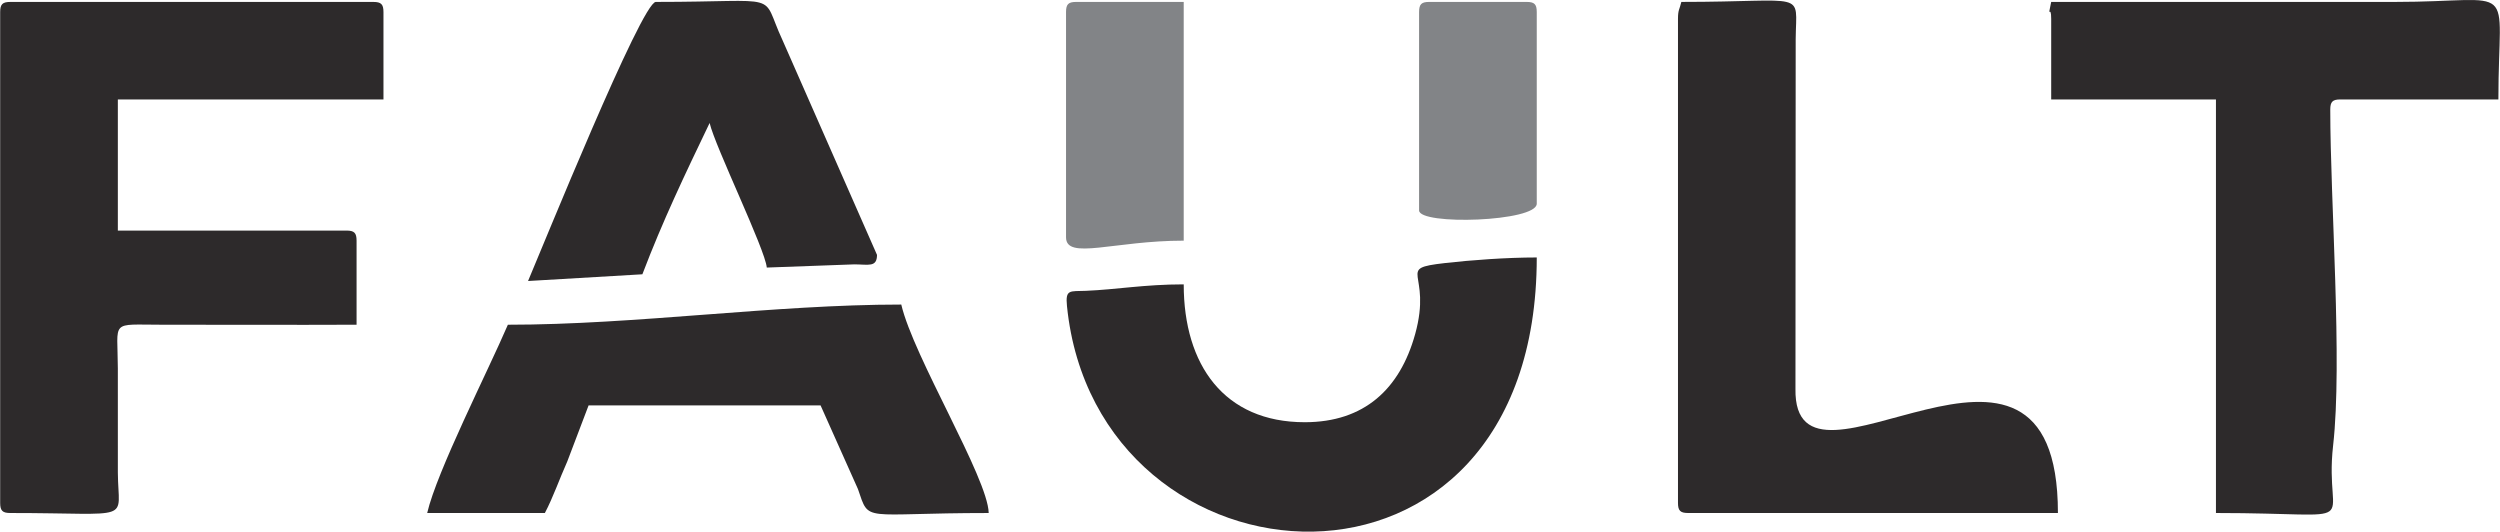 <svg xmlns:xlink="http://www.w3.org/1999/xlink" viewBox="0 0 4594.09 977.15" style="shape-rendering:geometricPrecision; text-rendering:geometricPrecision; image-rendering:optimizeQuality; fill-rule:evenodd; clip-rule:evenodd" version="1.1" height="0.977in" width="4.594in" xml:space="preserve" xmlns="http://www.w3.org/2000/svg">
 <defs>
  <style type="text/css">
   
    .fil1 {fill:#828487}
    .fil0 {fill:#2D2A2B}
   
  </style>
 </defs>
 <g id="Layer_x0020_1">
  <g id="_972546624">
   <path d="M-0 22.09l0 902.22c0,14.24 4.3,18.54 18.54,18.54 230.3,0 198.31,18.27 197.76,-74.13l-0.03 -191.6c-0.29,-90.14 -15.39,-80.32 80.34,-80.32 119.5,0 238.63,0.53 358.42,0l0 -154.49c0,-14.24 -4.3,-18.54 -18.54,-18.54l-420.22 0 0 -241 488.19 0 0 -160.67c0,-14.24 -4.3,-18.54 -18.54,-18.54l-667.39 0c-14.24,0 -18.54,4.3 -18.54,18.54z" class="fil0"></path>
   <path d="M3769.55 34.44l0 148.31 302.8 0 0 760.09c286.41,0 197.49,33.17 215.38,-124.49 17.31,-152.61 -5.28,-447.78 -5.28,-617.06 0,-14.24 4.3,-18.54 18.54,-18.54l290.45 0c0,-223.34 40.11,-179.2 -191.57,-179.2l-630.32 0c-7.55,35.63 0,2.72 0,30.9z" class="fil0"></path>
   <path d="M3083.62 34.44l0 889.86c0,14.24 4.3,18.54 18.54,18.54l679.75 0c0,-445.96 -486.61,15.13 -482.37,-228.28l0.42 -643.1c0.87,-90.39 23.69,-67.92 -210.15,-67.92 -3.23,13.86 -6.18,14.21 -6.18,30.9z" class="fil0"></path>
   <path d="M2397.68 775.99c-148.05,0 -222.46,-105.11 -222.46,-253.36 -71.88,0 -123.91,9.56 -179.74,11.87 -29.69,1.23 -37.98,-3.38 -34.81,28.08 54.3,538.81 863.4,596.28 863.4,-89.38 -55.96,0 -121.21,4.85 -168.9,10.31 -92.7,10.61 -22.37,14.78 -54.64,130.75 -28.07,100.86 -93.56,161.74 -202.85,161.74z" class="fil0"></path>
   <path d="M933.12 596.79c-36.99,86.02 -130.43,269.32 -148.31,346.06l216.28 0c14.92,-28.19 26.91,-62.9 41.2,-94.75l39.14 -102.99 426.39 0 68.7 153.77c21.7,63.02 5.18,43.98 240.28,43.98 -1.43,-64.37 -138.28,-287.05 -160.67,-383.13 -233.94,0 -488.14,37.08 -723.01,37.08z" class="fil0"></path>
   <path d="M970.2 516.45l210.1 -12.35c37.65,-98.78 77.85,-182.79 123.59,-278.08 10.15,43.58 102.29,232.58 105.05,265.72l161.02 -5.87c26.06,0.14 41.41,5.85 41.58,-17.37l-173.78 -394.9c-42.11,-90.13 6.37,-70.06 -232.75,-70.06 -25.98,0 -209.28,453.26 -234.82,512.9z" class="fil0"></path>
   <path d="M1958.93 22.09l0 414.04c0,42.44 87.88,6.17 216.29,6.17l0 -438.75 -197.75 0c-14.23,0 -18.54,4.3 -18.54,18.54z" class="fil1"></path>
   <path d="M2607.79 22.09l0 364.59c0,27.81 216.28,21 216.28,-12.36l0 -352.24c0,-14.24 -4.3,-18.54 -18.54,-18.54l-179.2 0c-14.24,0 -18.54,4.3 -18.54,18.54z" class="fil1"></path>
  </g>
 </g>
</svg>
